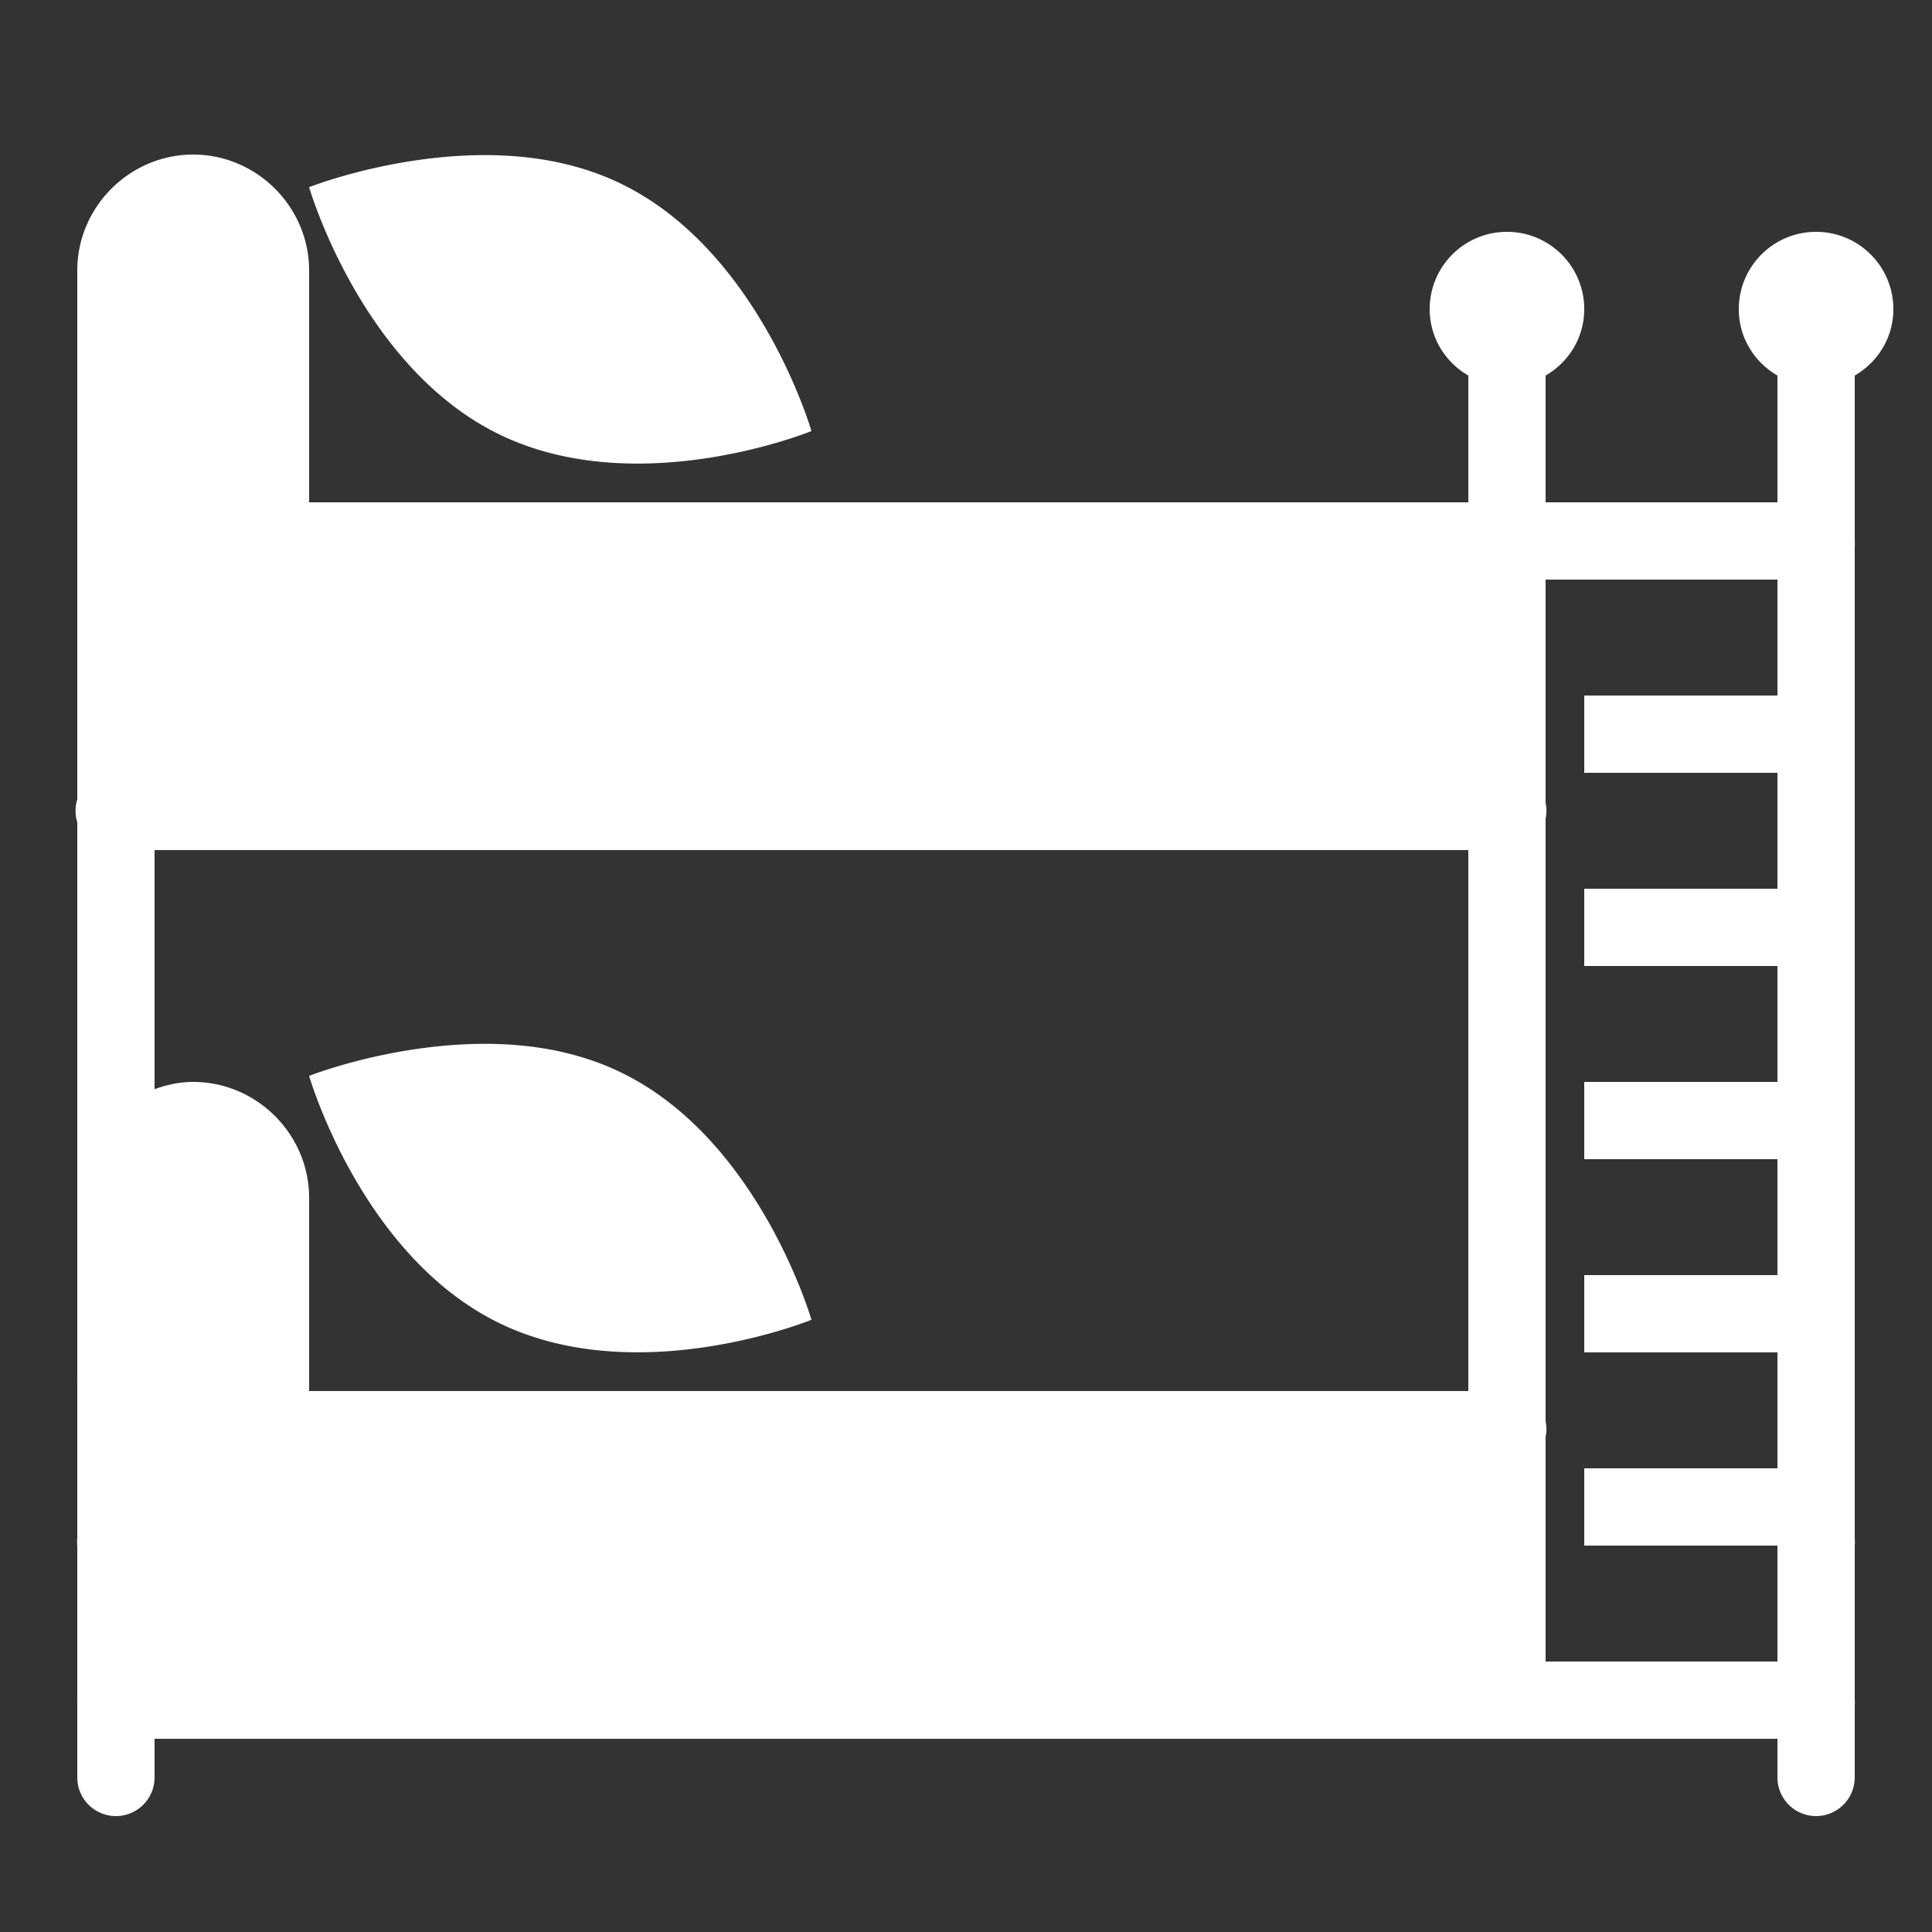 <?xml version="1.0" encoding="UTF-8"?> <svg xmlns="http://www.w3.org/2000/svg" width="50" height="50" style=""><rect width="100%" height="100%" fill="#333333" stroke="none"/><rect id="backgroundrect" width="100%" height="100%" x="0" y="0" fill="none" stroke="none"></rect><g class="currentLayer" style=""><title>Layer 1</title><path style="text-indent:0;text-align:start;line-height:normal;text-transform:none;block-progression:tb;-inkscape-font-specification:Sans" d="M 5 4 C 3.355 4 2 5.355 2 7 L 2 20.688 A 1.001 1.001 0 0 0 2 21.281 L 2 31 L 2 35.719 A 1 1 0 0 0 2 35.812 L 2 39.812 A 1 1 0 0 0 2 40 L 2 44 A 1 1 0 0 0 2 44.094 L 2 46 A 1 1 0 1 0 4 46 L 4 45 L 46 45 L 46 46 A 1 1 0 1 0 48 46 L 48 44.156 A 1 1 0 0 0 48 44 L 48 40 A 1 1 0 0 0 48 39.812 L 48 14.156 A 1 1 0 0 0 48 14 A 1 1 0 0 0 48 13.906 L 48 9.719 C 48.597 9.373 49 8.74 49 8 C 49 6.895 48.105 6 47 6 C 45.895 6 45 6.895 45 8 C 45 8.74 45.403 9.373 46 9.719 L 46 13 L 40 13 L 40 9.719 C 40.597 9.373 41 8.74 41 8 C 41 6.895 40.105 6 39 6 C 37.895 6 37 6.895 37 8 C 37 8.74 37.403 9.373 38 9.719 L 38 13 L 8 13 L 8 7 C 8 5.355 6.645 4 5 4 z M 11.938 4.031 C 9.749 4.15 8 4.844 8 4.844 C 8 4.844 9.348 9.515 12.938 11.25 C 16.527 12.985 21 11.156 21 11.156 C 21 11.156 19.652 6.484 16.062 4.75 C 14.716 4.099 13.25 3.96 11.938 4.031 z M 40 15 L 46 15 L 46 18 L 41 18 L 41 20 L 46 20 L 46 23 L 41 23 L 41 25 L 46 25 L 46 28 L 41 28 L 41 30 L 46 30 L 46 33 L 41 33 L 41 35 L 46 35 L 46 38 L 41 38 L 41 40 L 46 40 L 46 43 L 40 43 L 40 37.188 A 1 1 0 0 0 40 36.781 L 40 21.188 A 1 1 0 0 0 40 20.781 L 40 15 z M 4 22 L 38 22 L 38 36 L 8 36 L 8 31 C 8 29.355 6.645 28 5 28 C 4.647 28 4.316 28.073 4 28.188 L 4 22 z M 11.938 27.031 C 9.749 27.15 8 27.844 8 27.844 C 8 27.844 9.348 32.515 12.938 34.25 C 16.527 35.985 21 34.156 21 34.156 C 21 34.156 19.652 29.484 16.062 27.75 C 14.716 27.099 13.25 26.96 11.938 27.031 z" id="svg_1" class="selected" fill="#ffffff" fill-opacity="1"></path></g></svg> 